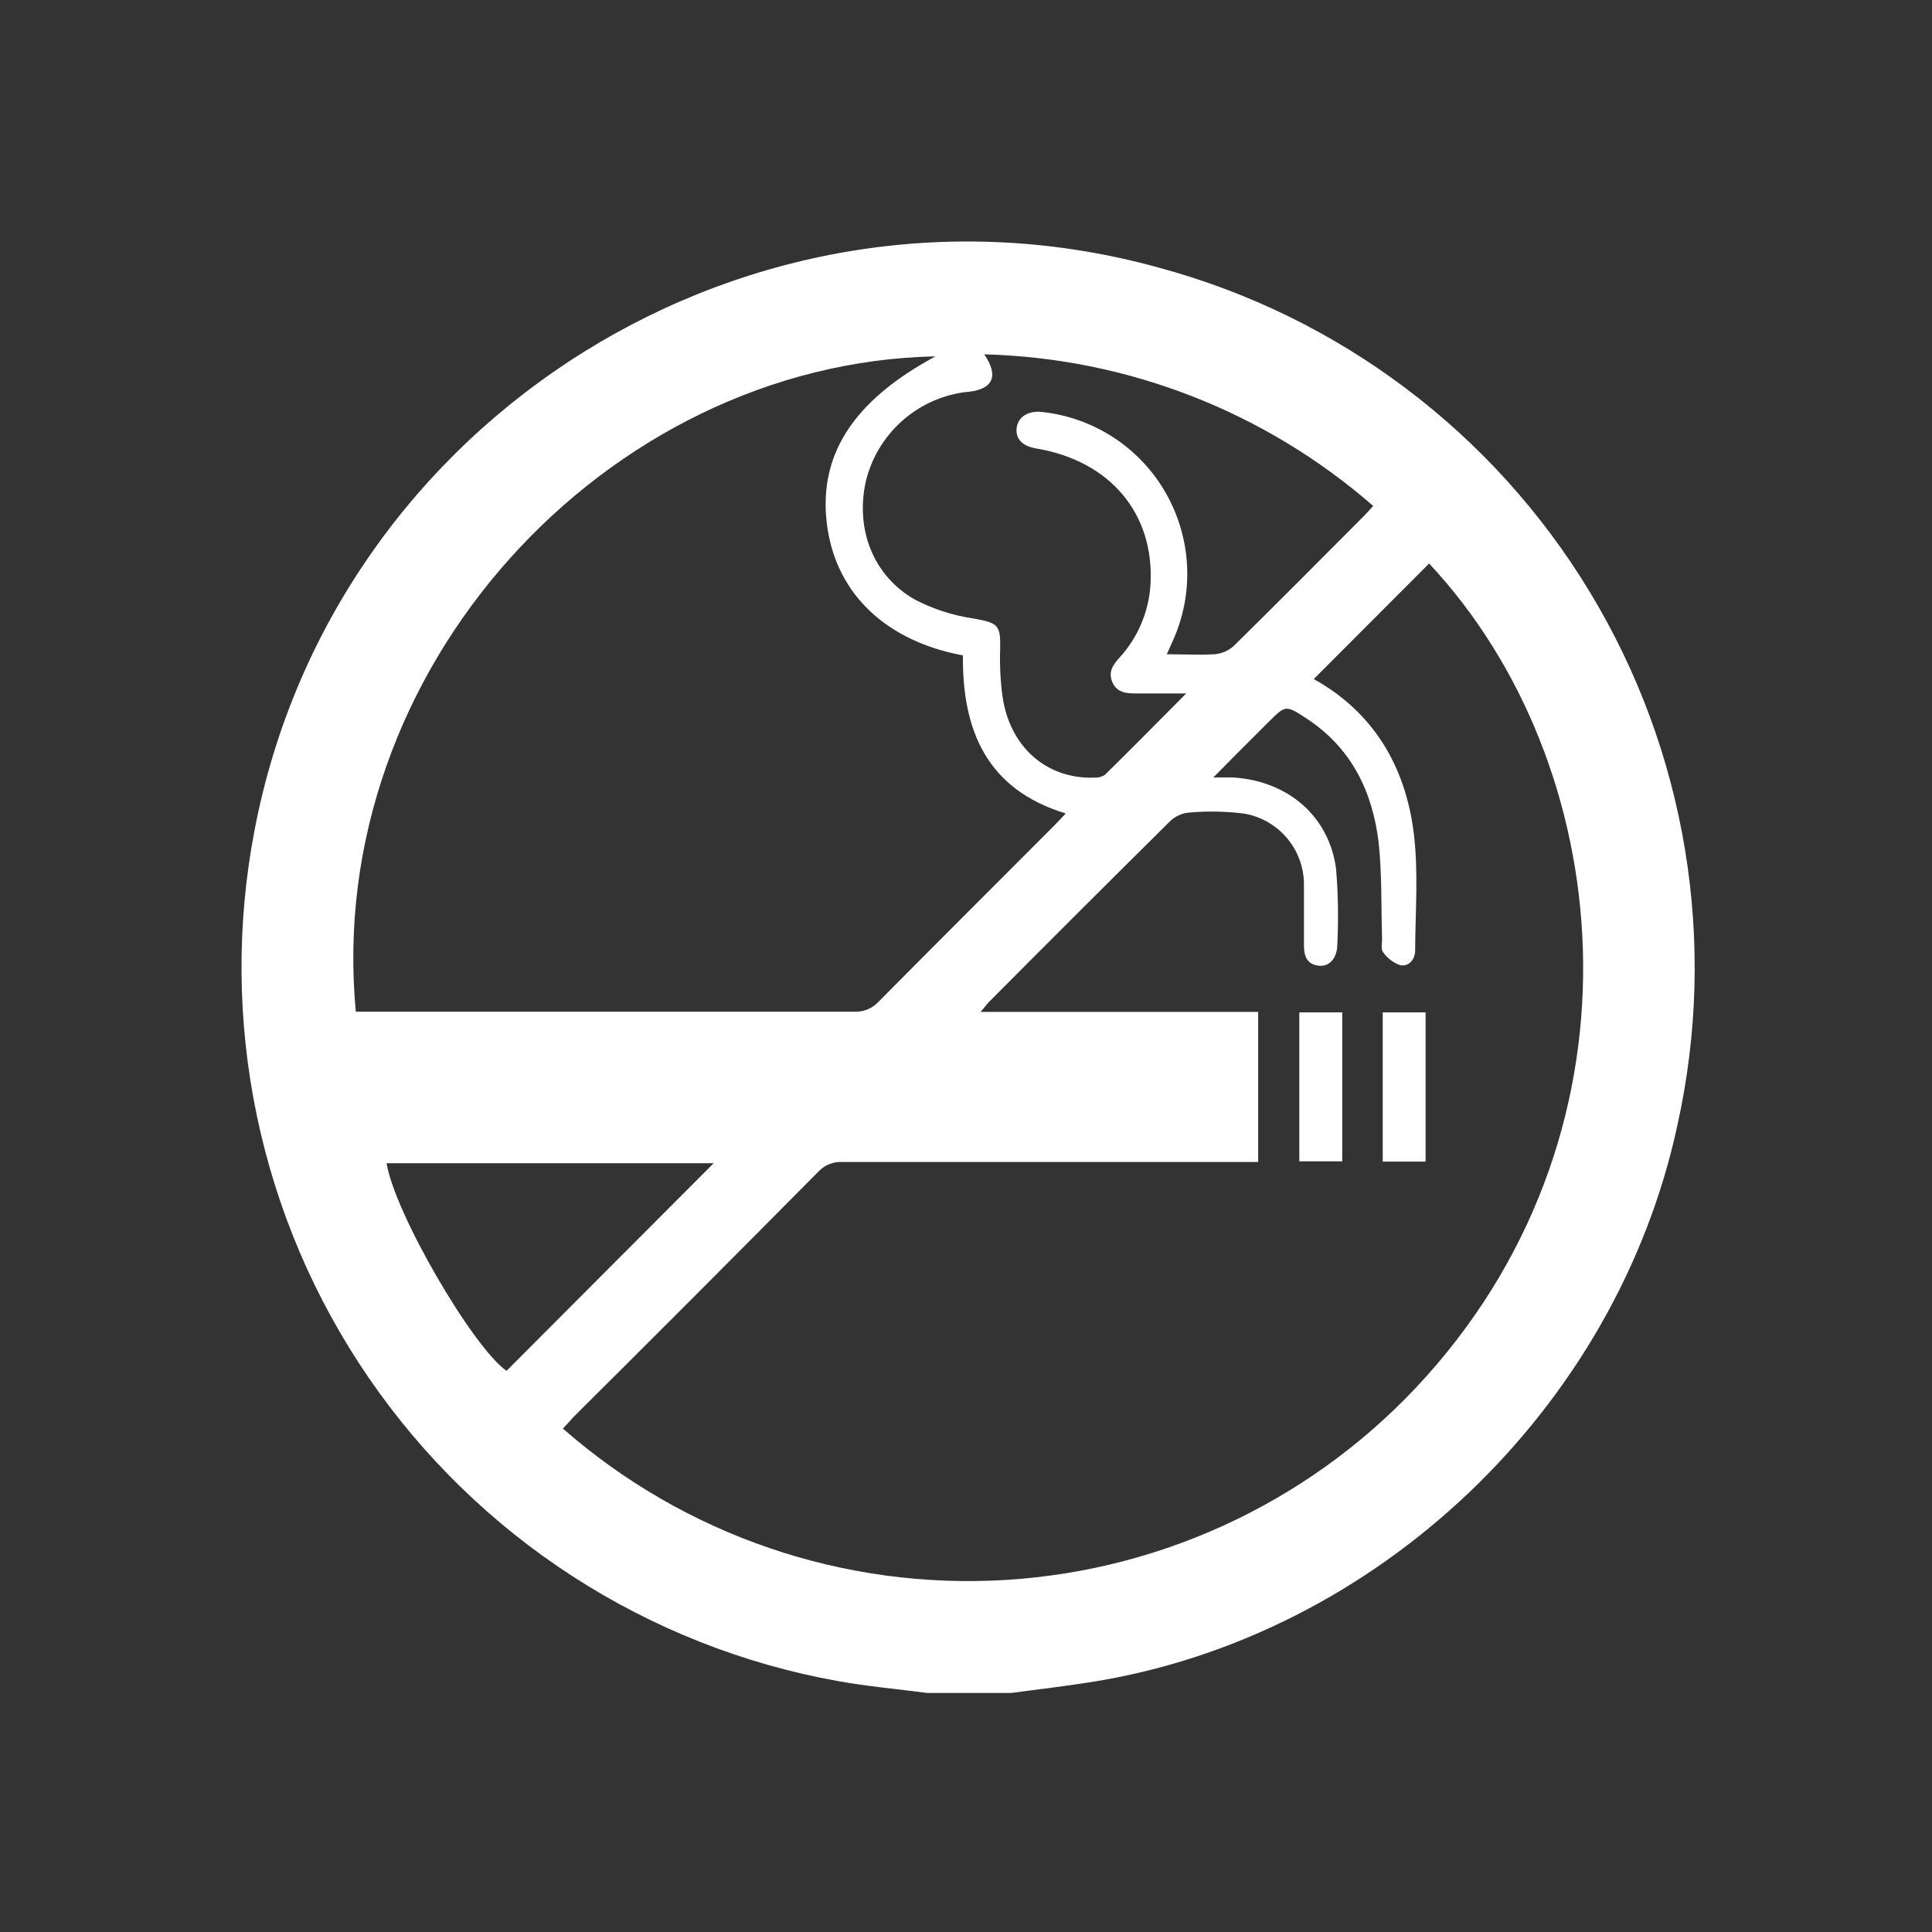 <svg width="40" height="40" viewBox="0 0 40 40" fill="none" xmlns="http://www.w3.org/2000/svg">
<rect x="0" y="0" width="40" height="40" fill="#333333" stroke="none"/>
<path d="M20.932 35.051H19.198C18.581 34.97 17.957 34.915 17.343 34.804C15.39 34.453 13.526 33.716 11.859 32.638C10.192 31.56 8.755 30.161 7.632 28.523C6.509 26.886 5.722 25.041 5.317 23.096C4.911 21.151 4.895 19.146 5.269 17.195C6.902 8.63 15.59 3.213 23.995 5.542C27.722 6.548 30.918 8.954 32.917 12.259C34.917 15.564 35.567 19.514 34.731 23.286C33.471 29.16 28.516 33.879 22.612 34.822C22.055 34.911 21.492 34.976 20.932 35.051ZM11.655 29.578C14.179 31.789 17.472 32.915 20.82 32.711C24.167 32.507 27.3 30.99 29.537 28.489C34.229 23.25 33.454 15.796 29.588 11.667L27.2 14.059C28.437 14.747 29.094 15.863 29.269 17.236C29.37 18.04 29.303 18.863 29.299 19.678C29.299 19.859 29.173 20.019 28.99 19.983C28.845 19.933 28.721 19.838 28.634 19.712C28.587 19.65 28.616 19.526 28.614 19.43C28.594 18.766 28.614 18.097 28.543 17.441C28.417 16.389 27.979 15.485 27.058 14.881C26.619 14.591 26.617 14.595 26.257 14.956L25.643 15.568L25.122 16.096C25.307 16.096 25.411 16.096 25.515 16.096C26.655 16.159 27.52 16.895 27.662 17.99C27.705 18.508 27.713 19.029 27.688 19.548C27.688 19.83 27.53 20.015 27.312 19.995C27.05 19.97 26.995 19.782 26.997 19.558V18.345C27.004 17.989 26.885 17.643 26.66 17.369C26.434 17.094 26.119 16.909 25.769 16.846C25.389 16.797 25.004 16.789 24.622 16.823C24.475 16.835 24.337 16.897 24.229 16.998C22.97 18.245 21.716 19.497 20.467 20.753C20.42 20.802 20.381 20.862 20.302 20.95H26.049V24.058H25.679C22.936 24.058 20.193 24.058 17.449 24.058C17.356 24.052 17.263 24.066 17.176 24.1C17.089 24.134 17.01 24.187 16.946 24.255C15.256 25.962 13.563 27.658 11.866 29.345C11.797 29.424 11.734 29.491 11.655 29.578ZM7.367 20.946H7.677C11.018 20.946 14.357 20.946 17.695 20.946C17.79 20.95 17.883 20.932 17.97 20.895C18.057 20.858 18.134 20.802 18.197 20.732C19.409 19.509 20.631 18.292 21.846 17.073C21.913 17.006 21.976 16.935 22.065 16.842C20.418 16.34 19.922 15.107 19.936 13.569C18.362 13.276 17.341 12.317 17.133 10.942C16.91 9.465 17.634 8.311 19.369 7.378C12.549 7.519 6.696 13.865 7.367 20.946ZM24.559 14.357C24.166 14.357 23.841 14.357 23.525 14.357C23.328 14.357 23.131 14.345 23.035 14.134C22.938 13.924 23.035 13.77 23.178 13.616C23.558 13.2 23.785 12.665 23.82 12.102C23.904 10.633 22.983 9.542 21.459 9.286C21.17 9.239 21.024 9.089 21.048 8.866C21.071 8.644 21.27 8.5 21.561 8.528C22.094 8.583 22.606 8.765 23.055 9.058C23.503 9.351 23.876 9.747 24.14 10.213C24.405 10.679 24.555 11.202 24.578 11.738C24.601 12.273 24.495 12.807 24.27 13.293C24.235 13.368 24.203 13.445 24.158 13.546C24.504 13.546 24.823 13.563 25.142 13.546C25.287 13.534 25.425 13.477 25.535 13.382C26.442 12.49 27.337 11.588 28.234 10.688C28.293 10.629 28.349 10.564 28.431 10.475C26.193 8.523 23.345 7.413 20.377 7.336C20.682 7.779 20.562 8.051 20.068 8.11L19.952 8.122C19.467 8.192 19.014 8.406 18.653 8.736C18.291 9.067 18.037 9.498 17.924 9.975C17.709 10.96 18.077 11.919 18.937 12.411C19.318 12.61 19.729 12.743 20.154 12.805C20.662 12.896 20.719 12.933 20.707 13.437C20.696 13.766 20.712 14.096 20.756 14.422C20.91 15.472 21.673 16.135 22.661 16.1C22.736 16.104 22.81 16.084 22.873 16.045C23.432 15.497 23.967 14.952 24.559 14.357ZM14.776 24.083H8.004C8.171 25.119 9.788 27.892 10.487 28.382L14.776 24.083Z" fill="white"/>
<path d="M26.901 20.96H27.79V24.044H26.901V20.96Z" fill="white"/>
<path d="M28.628 20.96H29.515V24.05H28.628V20.96Z" fill="white"/>
</svg>
